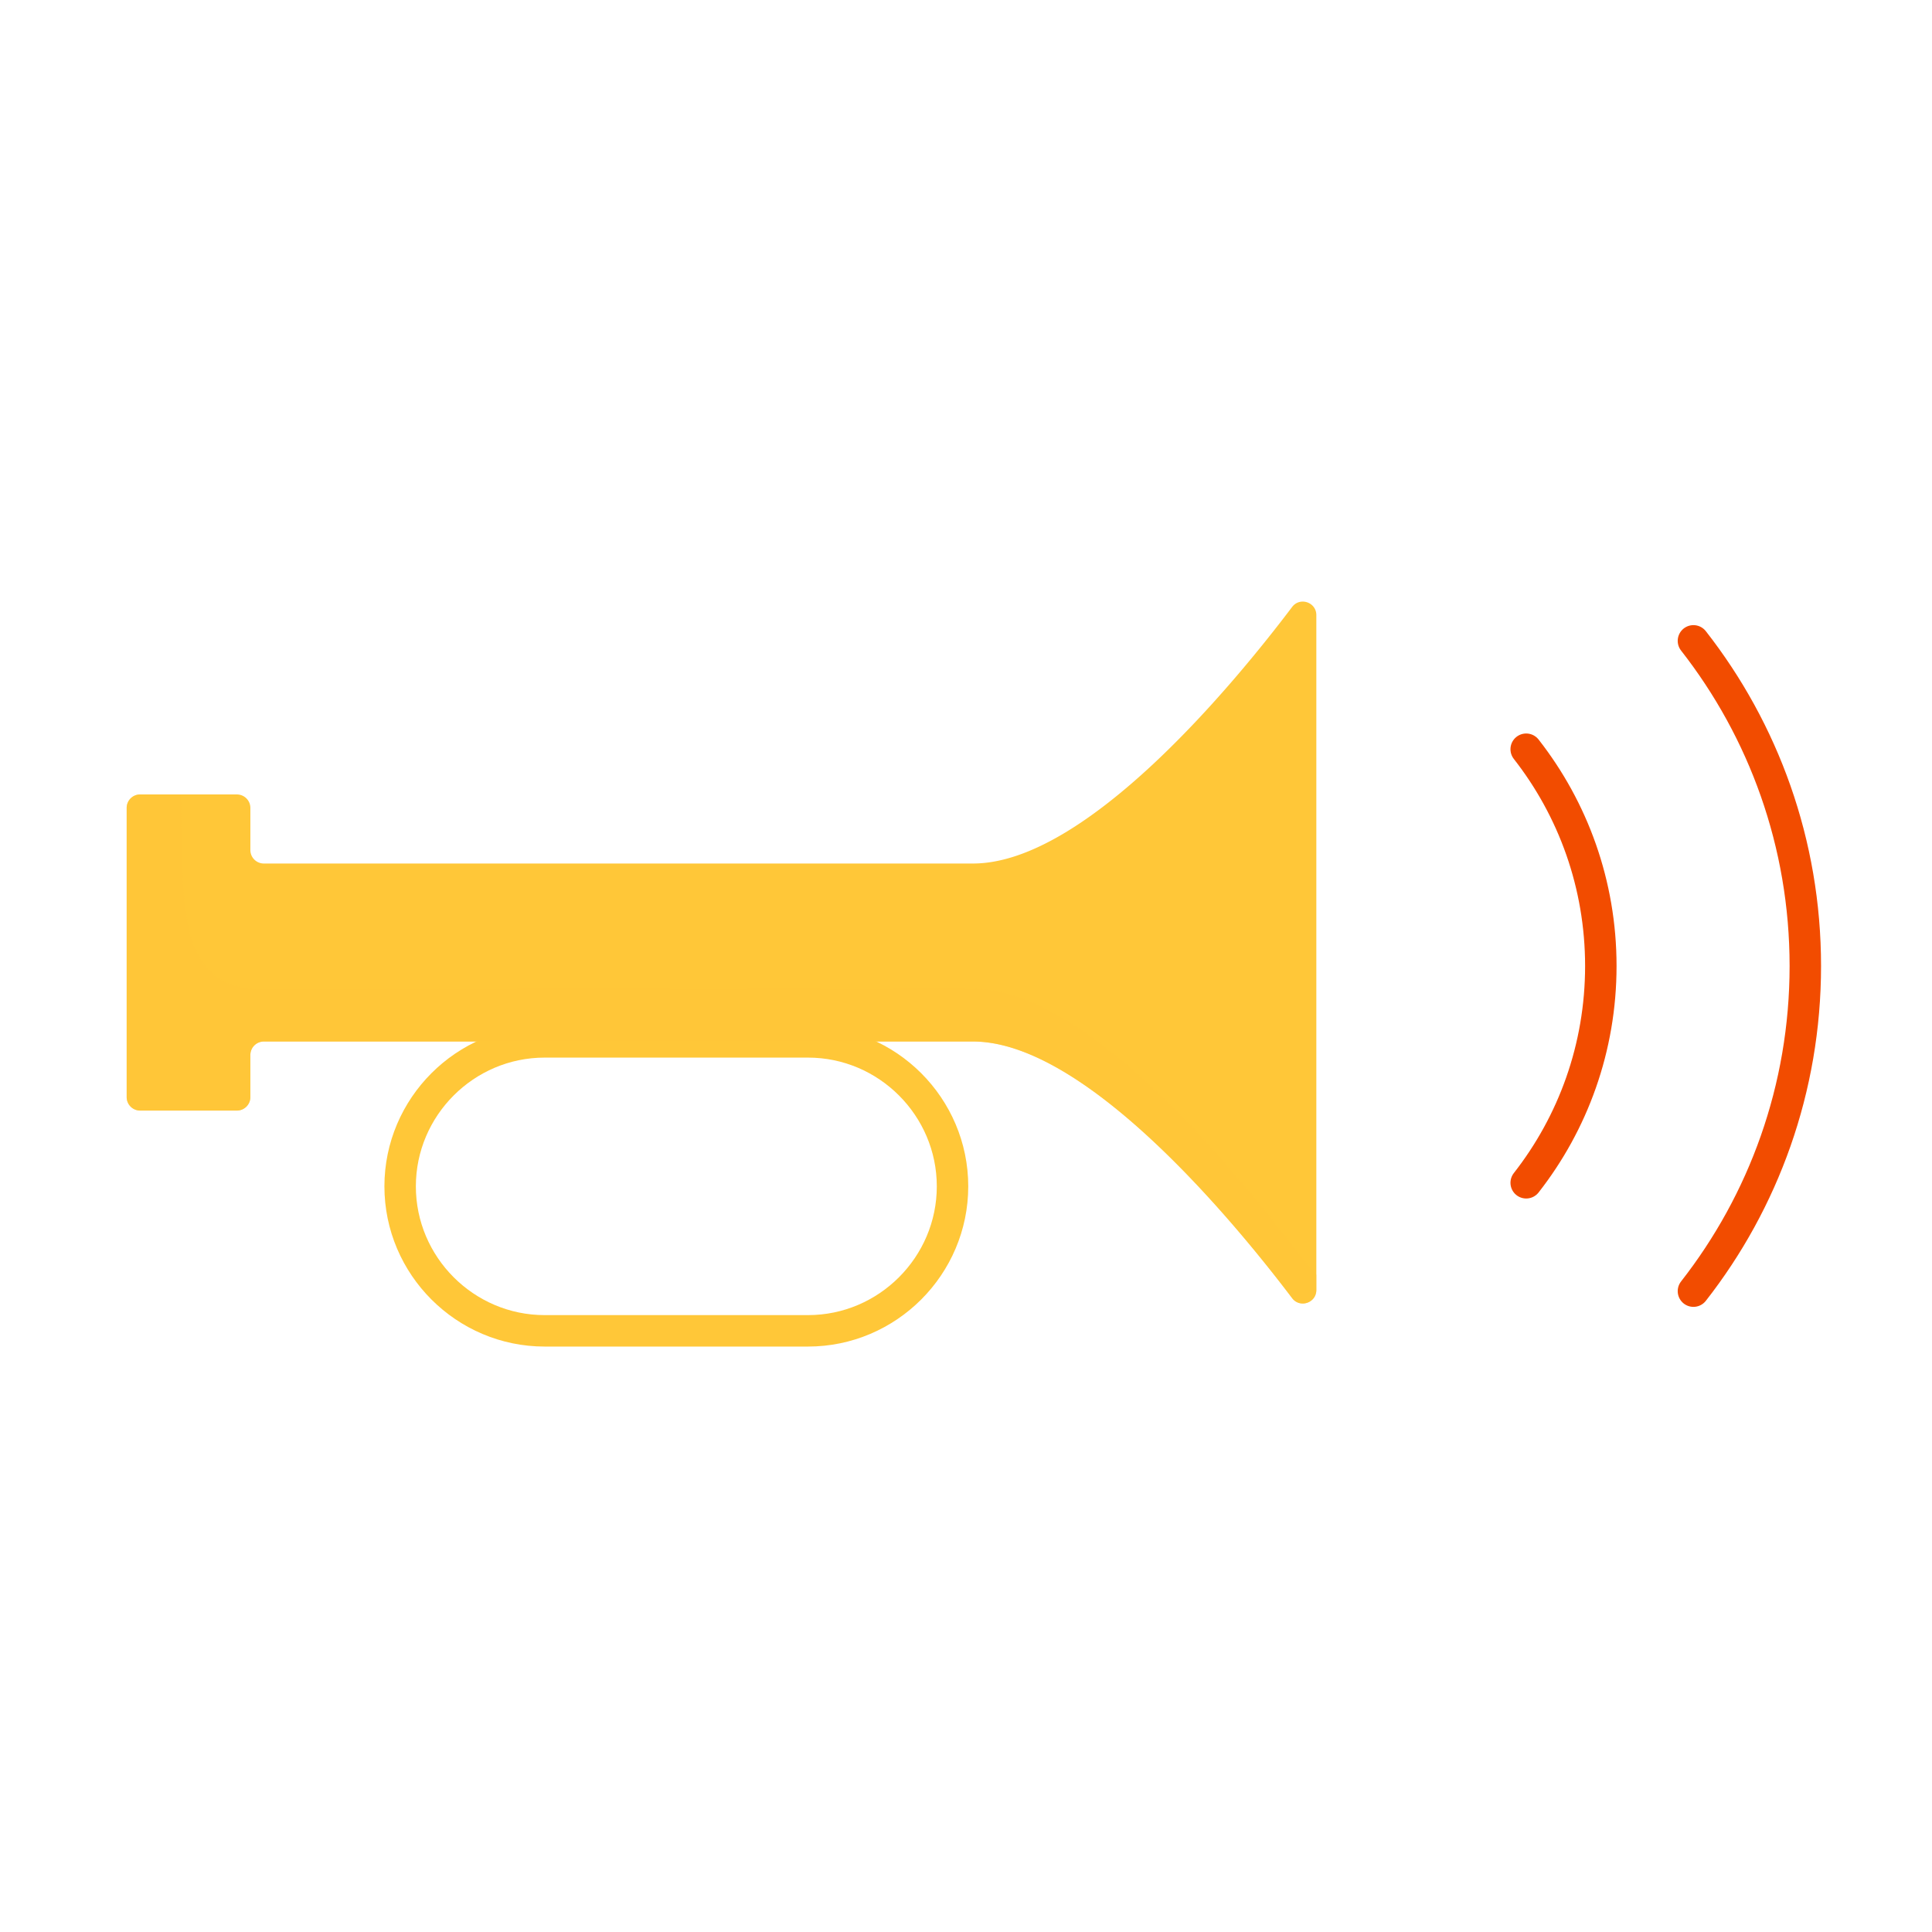<svg xmlns="http://www.w3.org/2000/svg" width="430" height="430" style="width:100%;height:100%;transform:translate3d(0,0,0);content-visibility:visible" viewBox="0 0 430 430"><defs><clipPath id="a"><path d="M0 0h430v430H0z"/></clipPath><clipPath id="c"><path d="M0 0h430v430H0z"/></clipPath><clipPath id="d"><path d="M0 0h430v430H0z"/></clipPath><clipPath id="b"><path d="M0 0h430v430H0z"/></clipPath></defs><g clip-path="url(#a)"><g clip-path="url(#b)" style="display:block"><path fill="none" stroke="#F24C00" stroke-linecap="round" stroke-linejoin="round" stroke-width="7" d="M-8.305-48.248C2.103-34.95 8.305-18.201 8.305 0c0 18.201-6.202 34.95-16.61 48.248" class="primary" style="display:block" transform="translate(347.986 215)"/><path fill="none" stroke="#F24C00" stroke-linecap="round" stroke-linejoin="round" stroke-width="7" d="M-12.451-72.367C3.153-52.419 12.451-27.294 12.451 0c0 27.294-9.298 52.419-24.902 72.367" class="primary" style="display:block" transform="translate(389.355 215)"/><path fill="none" class="primary" style="display:none"/><path fill="none" class="primary" style="display:none"/><path fill="none" class="primary" style="display:none"/><path fill="none" class="primary" style="display:none"/><path fill="none" class="primary" style="display:none"/><path fill="none" class="primary" style="display:none"/><path fill="none" stroke="#FFC738" stroke-linecap="round" stroke-linejoin="round" stroke-width="7" d="M29.316-32.156h-58.632c-17.686 0-32.156 14.47-32.156 32.156 0 0 0 0 0 0 0 17.686 14.47 32.156 32.156 32.156h58.632c17.686 0 32.156-14.47 32.156-32.156 0 0 0 0 0 0 0-17.686-14.47-32.156-32.156-32.156z" class="secondary" style="display:block" transform="translate(150.529 264.044)"/><g fill="#FFC738" style="display:block"><path d="M292.974 136.905v150.208c0 2.874-3.652 4.108-5.387 1.817-12.812-16.915-45.905-57.12-71.023-57.12H58.724a3 3 0 0 0-3 3v9.37a3 3 0 0 1-3 3h-21.53a3 3 0 0 1-3-3v-64.36a3 3 0 0 1 3-3h21.53a3 3 0 0 1 3 3v9.37a3 3 0 0 0 3 3h157.84c25.211 0 58.228-40.173 71.021-57.1 1.734-2.294 5.389-1.061 5.389 1.815z" class="secondary"/><path d="M132.39 50.254v3.38c0 2.88-3.65 4.11-5.38 1.82-12.82-16.92-45.91-57.12-71.03-57.12h-157.84c-1.65 0-3 1.34-3 3v9.37c0 1.66-1.34 3-3 3h-21.53a3 3 0 0 1-3-2.99v-64.37c0-1.61 1.27-2.92 2.86-2.99h9.27c.38 19.15-.79 35.91 9.14 41.35 1.97 1.08 4.88 2.11 9.04 1.99 52.69-.04 105.37-.07 158.06-.11 25.12 0 58.21 40.2 71.03 57.12 1.73 2.29 2.9 3.6 5.38 6.55z" class="secondary" opacity=".5" style="mix-blend-mode:multiply" transform="translate(160.582 233.466)"/></g></g><g clip-path="url(#c)" style="display:none"><path fill="none" class="tertiary" style="display:none"/><path fill="none" class="tertiary" style="display:none"/><g clip-path="url(#d)" style="display:none"><path fill="none" class="secondary" style="display:none"/><g style="display:none"><path class="secondary"/><path class="secondary" style="mix-blend-mode:multiply"/></g></g></g></g></svg>